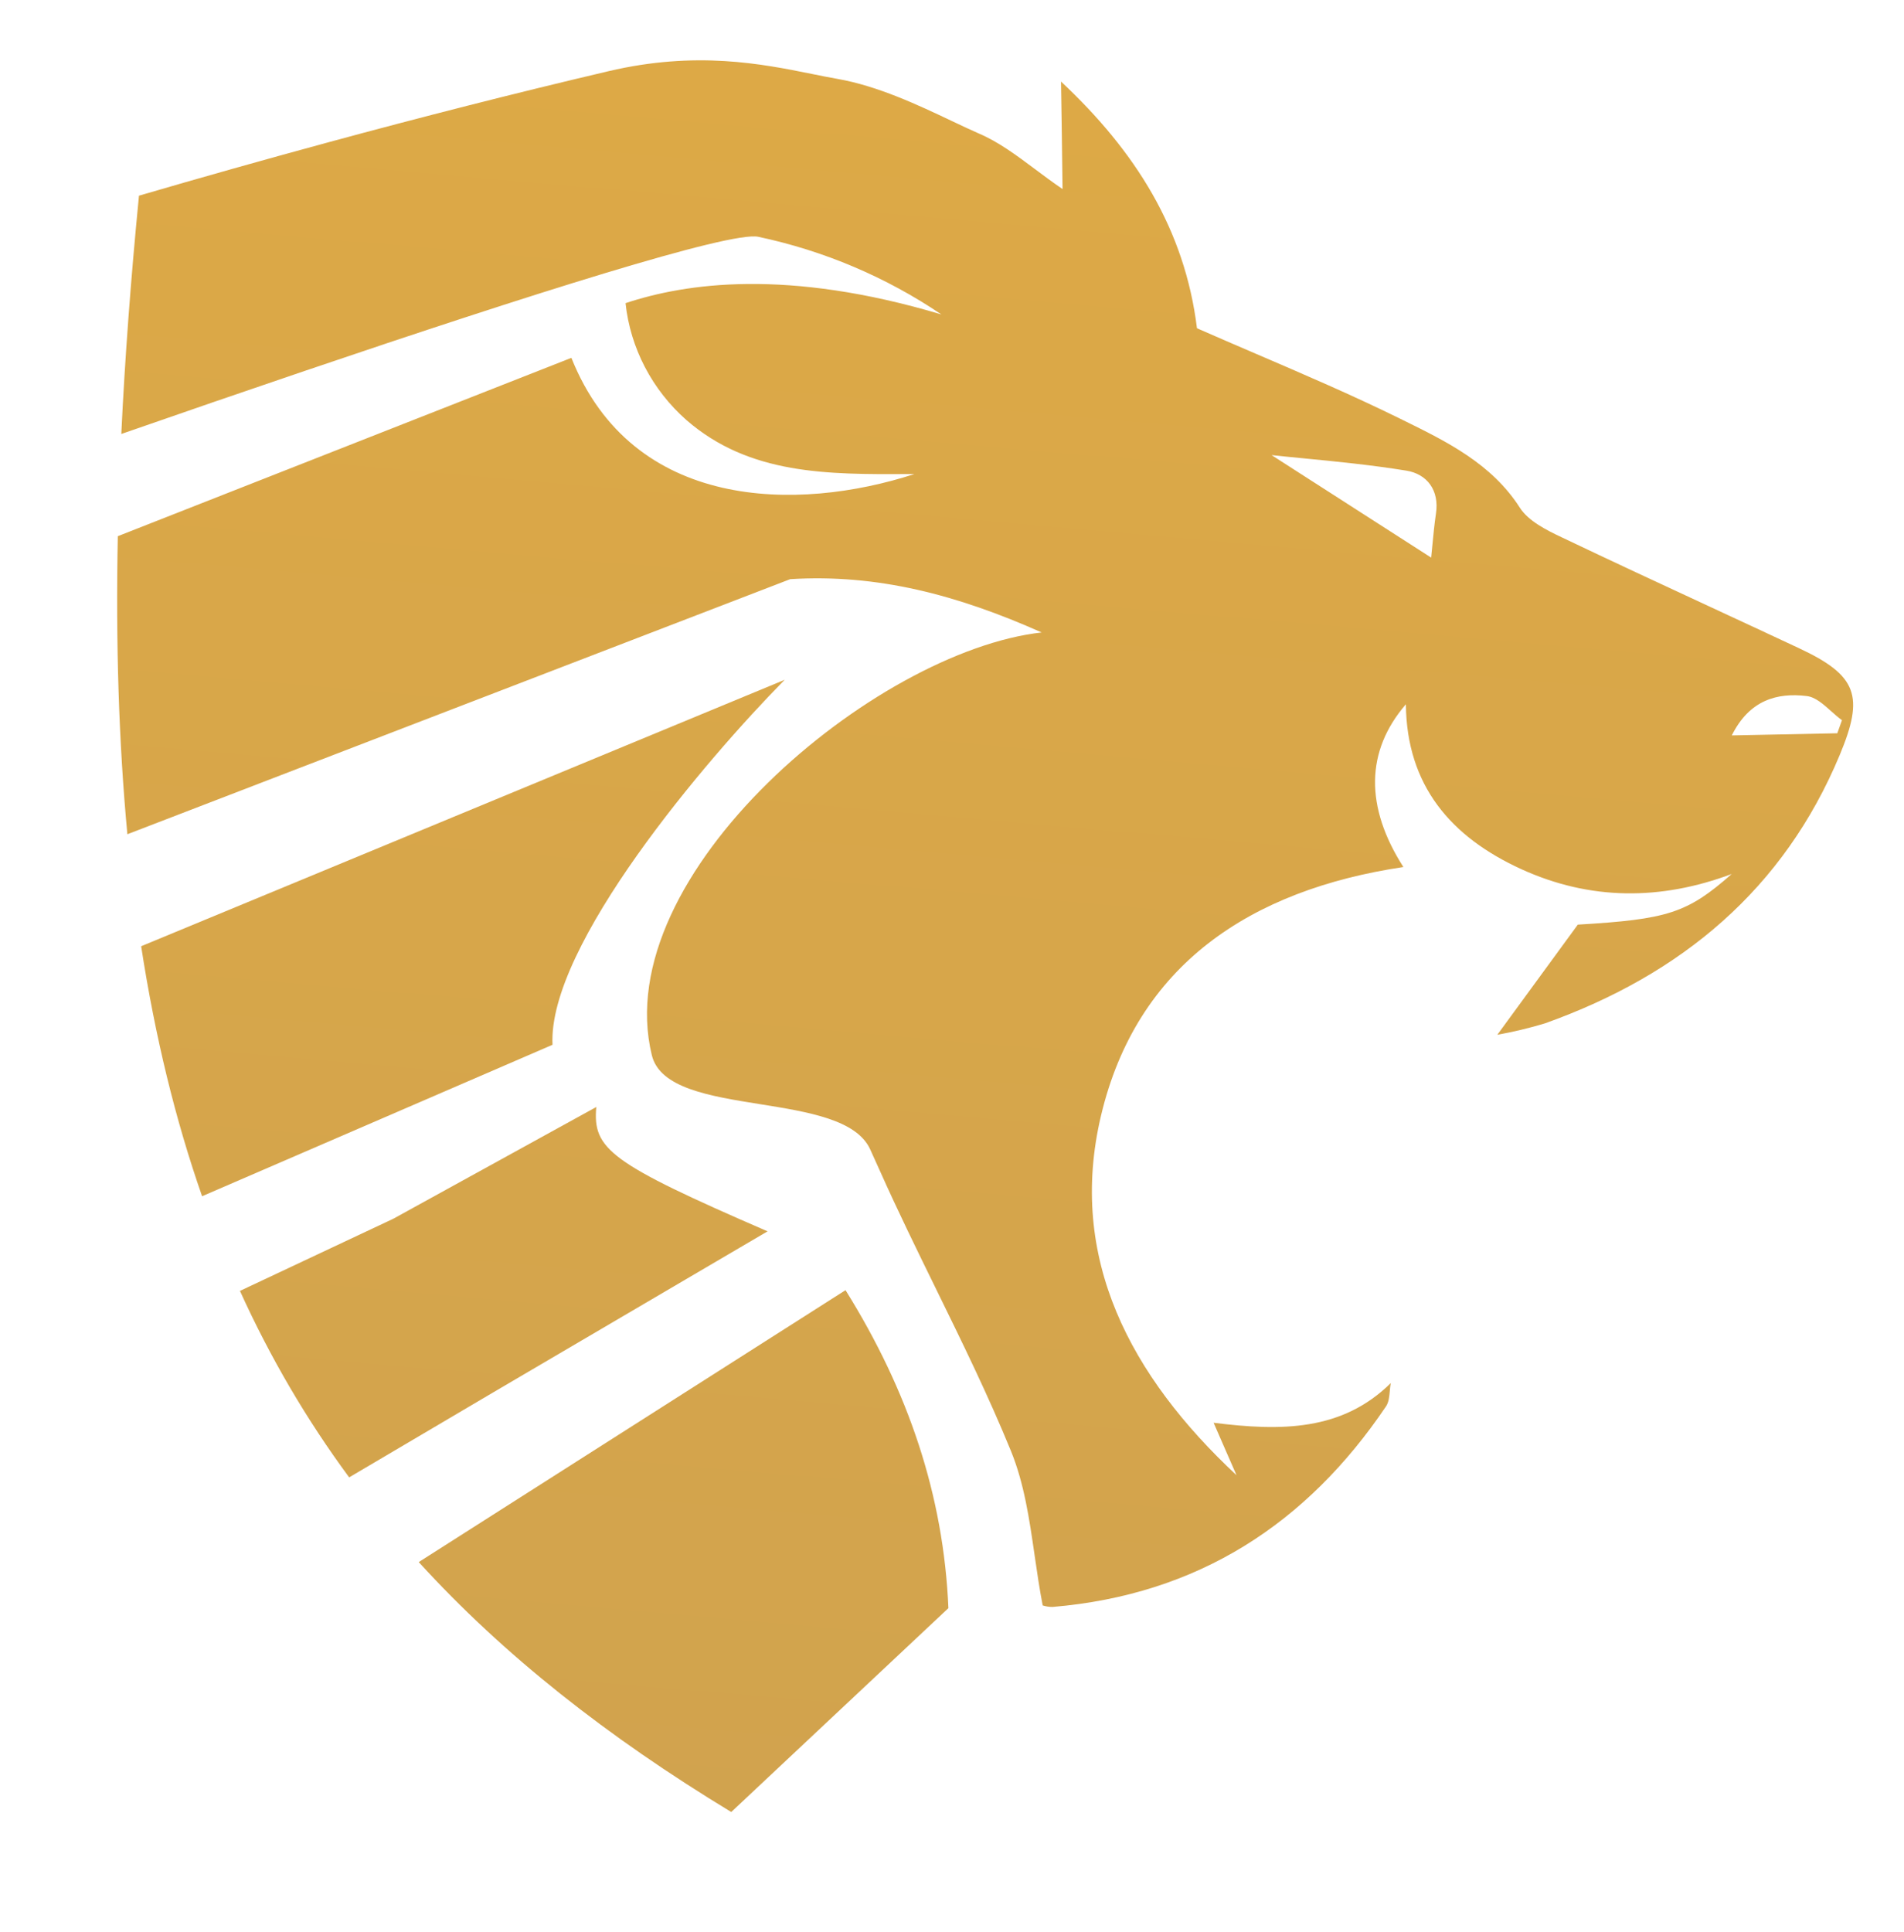 <?xml version="1.0" encoding="UTF-8"?> <svg xmlns="http://www.w3.org/2000/svg" width="690" height="700" viewBox="0 0 690 700" fill="none"> <path fill-rule="evenodd" clip-rule="evenodd" d="M502.256 509.551C473.608 551.971 434.213 577.735 381.433 582.175C380.222 582.181 379.017 581.994 377.866 581.622C376.695 575.601 375.816 569.534 374.943 563.51C373.041 550.376 371.168 537.449 366.36 525.667C358.211 505.728 348.695 486.313 339.175 466.893C332.237 452.737 325.296 438.578 318.882 424.21C317.723 421.632 316.554 419.05 315.382 416.462L315.374 416.444C310.476 405.627 292.814 402.805 275.372 400.018C257.12 397.102 239.108 394.224 236.213 382.264C220.276 316.713 317.099 235.923 377.487 229.126C346.995 215.543 317.95 207.856 286.362 209.826L107.201 278.75L46.159 302.233C43.04 268.953 41.919 233.078 42.693 194.255L108.014 168.578L207.066 129.641C229.216 185.139 289.039 185.496 331.376 171.743L329.331 171.752C299.88 171.891 271.626 172.024 248.804 152.227C236.318 141.228 228.438 126.118 226.691 109.828C248.572 102.584 285.12 97.196 341.142 113.912C321.114 100.374 298.564 90.816 274.786 85.785C264.718 83.655 191.52 106.879 110.457 134.368C88.502 141.813 65.969 149.572 43.958 157.224C45.262 129.865 47.408 101.124 50.364 70.894C72.336 64.476 95.445 57.936 119.316 51.464C151.961 42.613 186.03 33.89 220.563 25.78C252.31 18.325 276.109 23.131 294.202 26.784C297.442 27.439 300.499 28.056 303.386 28.559C318.12 31.128 332.765 38.069 344.849 43.796C348.354 45.458 351.645 47.017 354.659 48.338C361.818 51.371 368.206 56.142 375.058 61.259C378.249 63.642 381.541 66.101 385.059 68.494C385.014 65.276 384.972 61.987 384.929 58.608L384.927 58.457L384.925 58.323C384.812 49.468 384.69 39.993 384.502 29.545C411.488 54.788 429.365 83.161 433.777 118.923C440.887 122.052 448.078 125.139 455.303 128.241C472.44 135.598 489.767 143.037 506.658 151.321L508.419 152.187C524.406 160.047 540.59 168.004 550.806 183.963C553.887 188.75 560.375 192.033 565.951 194.656C583.821 203.189 601.788 211.521 619.76 219.855L619.766 219.858C630.496 224.834 641.227 229.811 651.94 234.831C673.174 244.759 675.606 252.192 666.727 273.48C646.463 322.061 609.527 353.036 559.888 370.75C554.222 372.458 548.456 373.84 542.621 374.889L542.728 374.742L542.784 374.666C552.158 361.852 561.538 349.031 571.787 334.985C604.308 333.047 611.416 330.87 627.574 316.63C601.852 326.267 576.269 326.267 551.303 314.878C525.766 303.217 509.758 284.582 509.484 255.152C494.855 272.112 494.623 292.304 508.579 314.112C453.073 322.401 411.906 349.659 398.99 404.218C386.774 455.878 409.738 498.627 448.109 534.457C447.002 531.914 445.889 529.373 444.743 526.755L444.71 526.68L444.686 526.626L444.659 526.565C443.127 523.065 441.532 519.423 439.805 515.444C464.307 518.535 486.46 518.489 504.105 500.968L503.995 501.096C503.83 501.989 503.746 502.935 503.663 503.88C503.48 505.951 503.297 508.024 502.256 509.551ZM509.658 170.507C517.141 171.72 521.688 177.604 520.374 186.129C519.811 189.945 519.445 193.784 519.11 197.307L519.109 197.321C518.953 198.964 518.803 200.539 518.642 202.011L460.811 164.88C464.388 165.269 468.3 165.65 472.455 166.054C483.713 167.148 496.743 168.415 509.658 170.507ZM667.52 260.916L665.827 265.651L627.595 266.429C633.969 253.582 644.066 250.864 654.758 252.17C657.868 252.541 660.719 255.082 663.577 257.63C664.882 258.792 666.187 259.956 667.52 260.916Z" fill="url(#paint0_linear)"></path> <path fill-rule="evenodd" clip-rule="evenodd" d="M73.236 433.378C63.537 405.618 56.216 375.564 51.154 342.807L110.555 318.22L284.382 246.273C255.814 275.185 198.446 342.657 200.229 378.507L129.925 408.884L73.236 433.378Z" fill="url(#paint1_linear)"></path> <path fill-rule="evenodd" clip-rule="evenodd" d="M278.163 446.097C220.92 421.276 214.753 416.317 216.091 401.047L142.553 441.523L86.954 467.676C97.975 491.945 111.134 514.351 126.532 535.231L179.534 503.974L278.163 446.097Z" fill="url(#paint2_linear)"></path> <path fill-rule="evenodd" clip-rule="evenodd" d="M264.999 656.465C220.013 629.181 182.438 599.585 151.748 565.917L204.092 532.579L306.412 467.409C329.212 503.955 341.97 541.821 343.695 582.608L311.535 612.791L264.999 656.465Z" fill="url(#paint3_linear)"></path> <defs> <linearGradient id="paint0_linear" x1="372.825" y1="27.717" x2="316.354" y2="672.248" gradientUnits="userSpaceOnUse"> <stop stop-color="#DDA946"></stop> <stop offset="1" stop-color="#D1A34E"></stop> </linearGradient> <linearGradient id="paint1_linear" x1="372.825" y1="27.717" x2="316.354" y2="672.248" gradientUnits="userSpaceOnUse"> <stop stop-color="#DDA946"></stop> <stop offset="1" stop-color="#D1A34E"></stop> </linearGradient> <linearGradient id="paint2_linear" x1="372.825" y1="27.717" x2="316.354" y2="672.248" gradientUnits="userSpaceOnUse"> <stop stop-color="#DDA946"></stop> <stop offset="1" stop-color="#D1A34E"></stop> </linearGradient> <linearGradient id="paint3_linear" x1="372.825" y1="27.717" x2="316.354" y2="672.248" gradientUnits="userSpaceOnUse"> <stop stop-color="#DDA946"></stop> <stop offset="1" stop-color="#D1A34E"></stop> </linearGradient> </defs> </svg> 